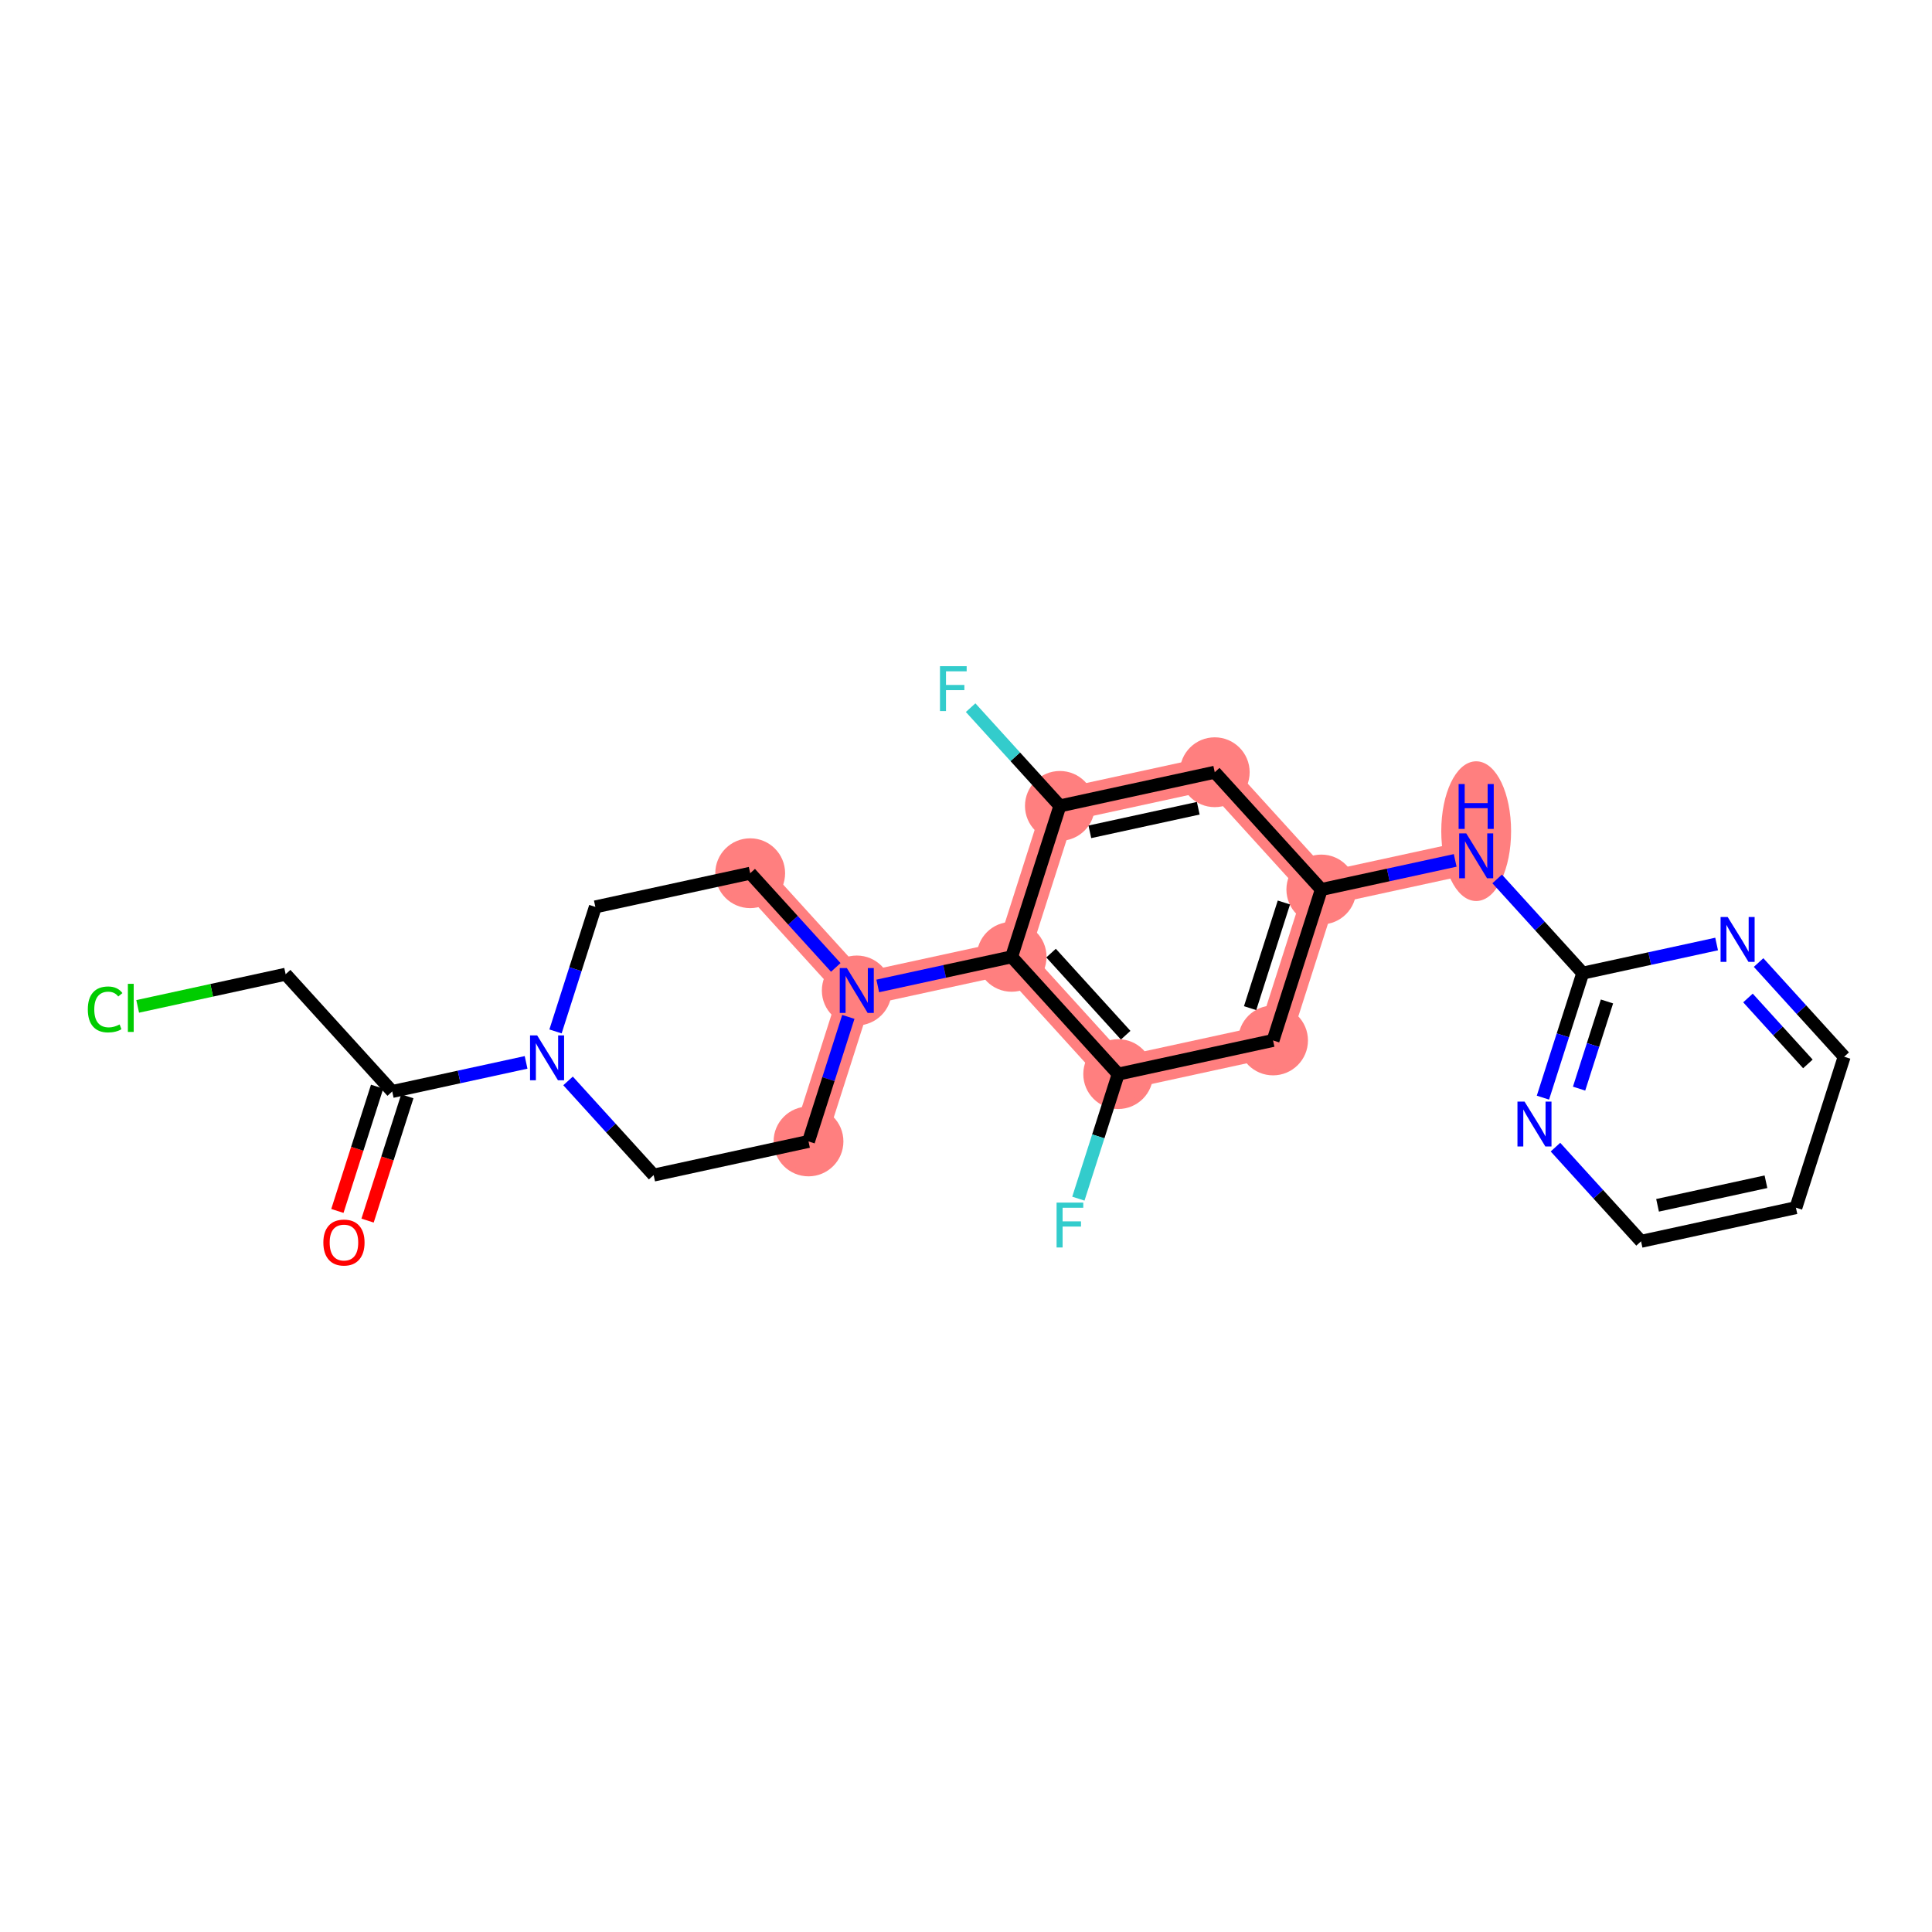 <?xml version='1.0' encoding='iso-8859-1'?>
<svg version='1.1' baseProfile='full'
              xmlns='http://www.w3.org/2000/svg'
                      xmlns:rdkit='http://www.rdkit.org/xml'
                      xmlns:xlink='http://www.w3.org/1999/xlink'
                  xml:space='preserve'
width='300px' height='300px' viewBox='0 0 300 300'>
<!-- END OF HEADER -->
<rect style='opacity:1.0;fill:#FFFFFF;stroke:none' width='300' height='300' x='0' y='0'> </rect>
<rect style='opacity:1.0;fill:#FFFFFF;stroke:none' width='300' height='300' x='0' y='0'> </rect>
<path d='M 116.49,135.594 L 133.039,153.804' style='fill:none;fill-rule:evenodd;stroke:#FF7F7F;stroke-width:5.2px;stroke-linecap:butt;stroke-linejoin:miter;stroke-opacity:1' />
<path d='M 133.039,153.804 L 157.084,148.577' style='fill:none;fill-rule:evenodd;stroke:#FF7F7F;stroke-width:5.2px;stroke-linecap:butt;stroke-linejoin:miter;stroke-opacity:1' />
<path d='M 133.039,153.804 L 125.544,177.241' style='fill:none;fill-rule:evenodd;stroke:#FF7F7F;stroke-width:5.2px;stroke-linecap:butt;stroke-linejoin:miter;stroke-opacity:1' />
<path d='M 157.084,148.577 L 173.634,166.787' style='fill:none;fill-rule:evenodd;stroke:#FF7F7F;stroke-width:5.2px;stroke-linecap:butt;stroke-linejoin:miter;stroke-opacity:1' />
<path d='M 157.084,148.577 L 164.58,125.139' style='fill:none;fill-rule:evenodd;stroke:#FF7F7F;stroke-width:5.2px;stroke-linecap:butt;stroke-linejoin:miter;stroke-opacity:1' />
<path d='M 173.634,166.787 L 197.679,161.56' style='fill:none;fill-rule:evenodd;stroke:#FF7F7F;stroke-width:5.2px;stroke-linecap:butt;stroke-linejoin:miter;stroke-opacity:1' />
<path d='M 197.679,161.56 L 205.175,138.122' style='fill:none;fill-rule:evenodd;stroke:#FF7F7F;stroke-width:5.2px;stroke-linecap:butt;stroke-linejoin:miter;stroke-opacity:1' />
<path d='M 205.175,138.122 L 229.22,132.895' style='fill:none;fill-rule:evenodd;stroke:#FF7F7F;stroke-width:5.2px;stroke-linecap:butt;stroke-linejoin:miter;stroke-opacity:1' />
<path d='M 205.175,138.122 L 188.625,119.912' style='fill:none;fill-rule:evenodd;stroke:#FF7F7F;stroke-width:5.2px;stroke-linecap:butt;stroke-linejoin:miter;stroke-opacity:1' />
<path d='M 188.625,119.912 L 164.58,125.139' style='fill:none;fill-rule:evenodd;stroke:#FF7F7F;stroke-width:5.2px;stroke-linecap:butt;stroke-linejoin:miter;stroke-opacity:1' />
<ellipse cx='116.49' cy='135.594' rx='4.921' ry='4.921'  style='fill:#FF7F7F;fill-rule:evenodd;stroke:#FF7F7F;stroke-width:1.0px;stroke-linecap:butt;stroke-linejoin:miter;stroke-opacity:1' />
<ellipse cx='133.039' cy='153.804' rx='4.921' ry='4.928'  style='fill:#FF7F7F;fill-rule:evenodd;stroke:#FF7F7F;stroke-width:1.0px;stroke-linecap:butt;stroke-linejoin:miter;stroke-opacity:1' />
<ellipse cx='157.084' cy='148.577' rx='4.921' ry='4.921'  style='fill:#FF7F7F;fill-rule:evenodd;stroke:#FF7F7F;stroke-width:1.0px;stroke-linecap:butt;stroke-linejoin:miter;stroke-opacity:1' />
<ellipse cx='173.634' cy='166.787' rx='4.921' ry='4.921'  style='fill:#FF7F7F;fill-rule:evenodd;stroke:#FF7F7F;stroke-width:1.0px;stroke-linecap:butt;stroke-linejoin:miter;stroke-opacity:1' />
<ellipse cx='197.679' cy='161.56' rx='4.921' ry='4.921'  style='fill:#FF7F7F;fill-rule:evenodd;stroke:#FF7F7F;stroke-width:1.0px;stroke-linecap:butt;stroke-linejoin:miter;stroke-opacity:1' />
<ellipse cx='205.175' cy='138.122' rx='4.921' ry='4.921'  style='fill:#FF7F7F;fill-rule:evenodd;stroke:#FF7F7F;stroke-width:1.0px;stroke-linecap:butt;stroke-linejoin:miter;stroke-opacity:1' />
<ellipse cx='229.22' cy='129.062' rx='4.921' ry='10.348'  style='fill:#FF7F7F;fill-rule:evenodd;stroke:#FF7F7F;stroke-width:1.0px;stroke-linecap:butt;stroke-linejoin:miter;stroke-opacity:1' />
<ellipse cx='188.625' cy='119.912' rx='4.921' ry='4.921'  style='fill:#FF7F7F;fill-rule:evenodd;stroke:#FF7F7F;stroke-width:1.0px;stroke-linecap:butt;stroke-linejoin:miter;stroke-opacity:1' />
<ellipse cx='164.58' cy='125.139' rx='4.921' ry='4.921'  style='fill:#FF7F7F;fill-rule:evenodd;stroke:#FF7F7F;stroke-width:1.0px;stroke-linecap:butt;stroke-linejoin:miter;stroke-opacity:1' />
<ellipse cx='125.544' cy='177.241' rx='4.921' ry='4.921'  style='fill:#FF7F7F;fill-rule:evenodd;stroke:#FF7F7F;stroke-width:1.0px;stroke-linecap:butt;stroke-linejoin:miter;stroke-opacity:1' />
<path class='bond-0 atom-0 atom-1' d='M 57.076,189.534 L 60.162,179.884' style='fill:none;fill-rule:evenodd;stroke:#FF0000;stroke-width:2.0px;stroke-linecap:butt;stroke-linejoin:miter;stroke-opacity:1' />
<path class='bond-0 atom-0 atom-1' d='M 60.162,179.884 L 63.248,170.235' style='fill:none;fill-rule:evenodd;stroke:#000000;stroke-width:2.0px;stroke-linecap:butt;stroke-linejoin:miter;stroke-opacity:1' />
<path class='bond-0 atom-0 atom-1' d='M 52.389,188.034 L 55.474,178.385' style='fill:none;fill-rule:evenodd;stroke:#FF0000;stroke-width:2.0px;stroke-linecap:butt;stroke-linejoin:miter;stroke-opacity:1' />
<path class='bond-0 atom-0 atom-1' d='M 55.474,178.385 L 58.56,168.736' style='fill:none;fill-rule:evenodd;stroke:#000000;stroke-width:2.0px;stroke-linecap:butt;stroke-linejoin:miter;stroke-opacity:1' />
<path class='bond-1 atom-1 atom-2' d='M 60.904,169.486 L 44.355,151.276' style='fill:none;fill-rule:evenodd;stroke:#000000;stroke-width:2.0px;stroke-linecap:butt;stroke-linejoin:miter;stroke-opacity:1' />
<path class='bond-3 atom-1 atom-4' d='M 60.904,169.486 L 71.298,167.226' style='fill:none;fill-rule:evenodd;stroke:#000000;stroke-width:2.0px;stroke-linecap:butt;stroke-linejoin:miter;stroke-opacity:1' />
<path class='bond-3 atom-1 atom-4' d='M 71.298,167.226 L 81.691,164.967' style='fill:none;fill-rule:evenodd;stroke:#0000FF;stroke-width:2.0px;stroke-linecap:butt;stroke-linejoin:miter;stroke-opacity:1' />
<path class='bond-2 atom-2 atom-3' d='M 44.355,151.276 L 32.866,153.773' style='fill:none;fill-rule:evenodd;stroke:#000000;stroke-width:2.0px;stroke-linecap:butt;stroke-linejoin:miter;stroke-opacity:1' />
<path class='bond-2 atom-2 atom-3' d='M 32.866,153.773 L 21.378,156.271' style='fill:none;fill-rule:evenodd;stroke:#00CC00;stroke-width:2.0px;stroke-linecap:butt;stroke-linejoin:miter;stroke-opacity:1' />
<path class='bond-4 atom-4 atom-5' d='M 86.26,160.159 L 89.353,150.49' style='fill:none;fill-rule:evenodd;stroke:#0000FF;stroke-width:2.0px;stroke-linecap:butt;stroke-linejoin:miter;stroke-opacity:1' />
<path class='bond-4 atom-4 atom-5' d='M 89.353,150.49 L 92.445,140.821' style='fill:none;fill-rule:evenodd;stroke:#000000;stroke-width:2.0px;stroke-linecap:butt;stroke-linejoin:miter;stroke-opacity:1' />
<path class='bond-24 atom-24 atom-4' d='M 101.499,182.468 L 94.853,175.156' style='fill:none;fill-rule:evenodd;stroke:#000000;stroke-width:2.0px;stroke-linecap:butt;stroke-linejoin:miter;stroke-opacity:1' />
<path class='bond-24 atom-24 atom-4' d='M 94.853,175.156 L 88.207,167.843' style='fill:none;fill-rule:evenodd;stroke:#0000FF;stroke-width:2.0px;stroke-linecap:butt;stroke-linejoin:miter;stroke-opacity:1' />
<path class='bond-5 atom-5 atom-6' d='M 92.445,140.821 L 116.49,135.594' style='fill:none;fill-rule:evenodd;stroke:#000000;stroke-width:2.0px;stroke-linecap:butt;stroke-linejoin:miter;stroke-opacity:1' />
<path class='bond-6 atom-6 atom-7' d='M 116.49,135.594 L 123.136,142.907' style='fill:none;fill-rule:evenodd;stroke:#000000;stroke-width:2.0px;stroke-linecap:butt;stroke-linejoin:miter;stroke-opacity:1' />
<path class='bond-6 atom-6 atom-7' d='M 123.136,142.907 L 129.781,150.219' style='fill:none;fill-rule:evenodd;stroke:#0000FF;stroke-width:2.0px;stroke-linecap:butt;stroke-linejoin:miter;stroke-opacity:1' />
<path class='bond-7 atom-7 atom-8' d='M 136.297,153.096 L 146.691,150.836' style='fill:none;fill-rule:evenodd;stroke:#0000FF;stroke-width:2.0px;stroke-linecap:butt;stroke-linejoin:miter;stroke-opacity:1' />
<path class='bond-7 atom-7 atom-8' d='M 146.691,150.836 L 157.084,148.577' style='fill:none;fill-rule:evenodd;stroke:#000000;stroke-width:2.0px;stroke-linecap:butt;stroke-linejoin:miter;stroke-opacity:1' />
<path class='bond-22 atom-7 atom-23' d='M 131.728,157.903 L 128.636,167.572' style='fill:none;fill-rule:evenodd;stroke:#0000FF;stroke-width:2.0px;stroke-linecap:butt;stroke-linejoin:miter;stroke-opacity:1' />
<path class='bond-22 atom-7 atom-23' d='M 128.636,167.572 L 125.544,177.241' style='fill:none;fill-rule:evenodd;stroke:#000000;stroke-width:2.0px;stroke-linecap:butt;stroke-linejoin:miter;stroke-opacity:1' />
<path class='bond-8 atom-8 atom-9' d='M 157.084,148.577 L 173.634,166.787' style='fill:none;fill-rule:evenodd;stroke:#000000;stroke-width:2.0px;stroke-linecap:butt;stroke-linejoin:miter;stroke-opacity:1' />
<path class='bond-8 atom-8 atom-9' d='M 163.209,147.998 L 174.794,160.745' style='fill:none;fill-rule:evenodd;stroke:#000000;stroke-width:2.0px;stroke-linecap:butt;stroke-linejoin:miter;stroke-opacity:1' />
<path class='bond-25 atom-21 atom-8' d='M 164.58,125.139 L 157.084,148.577' style='fill:none;fill-rule:evenodd;stroke:#000000;stroke-width:2.0px;stroke-linecap:butt;stroke-linejoin:miter;stroke-opacity:1' />
<path class='bond-9 atom-9 atom-10' d='M 173.634,166.787 L 170.542,176.456' style='fill:none;fill-rule:evenodd;stroke:#000000;stroke-width:2.0px;stroke-linecap:butt;stroke-linejoin:miter;stroke-opacity:1' />
<path class='bond-9 atom-9 atom-10' d='M 170.542,176.456 L 167.449,186.125' style='fill:none;fill-rule:evenodd;stroke:#33CCCC;stroke-width:2.0px;stroke-linecap:butt;stroke-linejoin:miter;stroke-opacity:1' />
<path class='bond-10 atom-9 atom-11' d='M 173.634,166.787 L 197.679,161.56' style='fill:none;fill-rule:evenodd;stroke:#000000;stroke-width:2.0px;stroke-linecap:butt;stroke-linejoin:miter;stroke-opacity:1' />
<path class='bond-11 atom-11 atom-12' d='M 197.679,161.56 L 205.175,138.122' style='fill:none;fill-rule:evenodd;stroke:#000000;stroke-width:2.0px;stroke-linecap:butt;stroke-linejoin:miter;stroke-opacity:1' />
<path class='bond-11 atom-11 atom-12' d='M 194.116,156.545 L 199.363,140.139' style='fill:none;fill-rule:evenodd;stroke:#000000;stroke-width:2.0px;stroke-linecap:butt;stroke-linejoin:miter;stroke-opacity:1' />
<path class='bond-12 atom-12 atom-13' d='M 205.175,138.122 L 215.568,135.863' style='fill:none;fill-rule:evenodd;stroke:#000000;stroke-width:2.0px;stroke-linecap:butt;stroke-linejoin:miter;stroke-opacity:1' />
<path class='bond-12 atom-12 atom-13' d='M 215.568,135.863 L 225.962,133.603' style='fill:none;fill-rule:evenodd;stroke:#0000FF;stroke-width:2.0px;stroke-linecap:butt;stroke-linejoin:miter;stroke-opacity:1' />
<path class='bond-19 atom-12 atom-20' d='M 205.175,138.122 L 188.625,119.912' style='fill:none;fill-rule:evenodd;stroke:#000000;stroke-width:2.0px;stroke-linecap:butt;stroke-linejoin:miter;stroke-opacity:1' />
<path class='bond-13 atom-13 atom-14' d='M 232.478,136.48 L 239.123,143.792' style='fill:none;fill-rule:evenodd;stroke:#0000FF;stroke-width:2.0px;stroke-linecap:butt;stroke-linejoin:miter;stroke-opacity:1' />
<path class='bond-13 atom-13 atom-14' d='M 239.123,143.792 L 245.769,151.105' style='fill:none;fill-rule:evenodd;stroke:#000000;stroke-width:2.0px;stroke-linecap:butt;stroke-linejoin:miter;stroke-opacity:1' />
<path class='bond-14 atom-14 atom-15' d='M 245.769,151.105 L 242.677,160.774' style='fill:none;fill-rule:evenodd;stroke:#000000;stroke-width:2.0px;stroke-linecap:butt;stroke-linejoin:miter;stroke-opacity:1' />
<path class='bond-14 atom-14 atom-15' d='M 242.677,160.774 L 239.585,170.443' style='fill:none;fill-rule:evenodd;stroke:#0000FF;stroke-width:2.0px;stroke-linecap:butt;stroke-linejoin:miter;stroke-opacity:1' />
<path class='bond-14 atom-14 atom-15' d='M 249.529,155.505 L 247.364,162.273' style='fill:none;fill-rule:evenodd;stroke:#000000;stroke-width:2.0px;stroke-linecap:butt;stroke-linejoin:miter;stroke-opacity:1' />
<path class='bond-14 atom-14 atom-15' d='M 247.364,162.273 L 245.2,169.041' style='fill:none;fill-rule:evenodd;stroke:#0000FF;stroke-width:2.0px;stroke-linecap:butt;stroke-linejoin:miter;stroke-opacity:1' />
<path class='bond-26 atom-19 atom-14' d='M 266.556,146.586 L 256.163,148.846' style='fill:none;fill-rule:evenodd;stroke:#0000FF;stroke-width:2.0px;stroke-linecap:butt;stroke-linejoin:miter;stroke-opacity:1' />
<path class='bond-26 atom-19 atom-14' d='M 256.163,148.846 L 245.769,151.105' style='fill:none;fill-rule:evenodd;stroke:#000000;stroke-width:2.0px;stroke-linecap:butt;stroke-linejoin:miter;stroke-opacity:1' />
<path class='bond-15 atom-15 atom-16' d='M 241.531,178.127 L 248.177,185.44' style='fill:none;fill-rule:evenodd;stroke:#0000FF;stroke-width:2.0px;stroke-linecap:butt;stroke-linejoin:miter;stroke-opacity:1' />
<path class='bond-15 atom-15 atom-16' d='M 248.177,185.44 L 254.823,192.752' style='fill:none;fill-rule:evenodd;stroke:#000000;stroke-width:2.0px;stroke-linecap:butt;stroke-linejoin:miter;stroke-opacity:1' />
<path class='bond-16 atom-16 atom-17' d='M 254.823,192.752 L 278.868,187.525' style='fill:none;fill-rule:evenodd;stroke:#000000;stroke-width:2.0px;stroke-linecap:butt;stroke-linejoin:miter;stroke-opacity:1' />
<path class='bond-16 atom-16 atom-17' d='M 257.384,187.159 L 274.216,183.5' style='fill:none;fill-rule:evenodd;stroke:#000000;stroke-width:2.0px;stroke-linecap:butt;stroke-linejoin:miter;stroke-opacity:1' />
<path class='bond-17 atom-17 atom-18' d='M 278.868,187.525 L 286.364,164.088' style='fill:none;fill-rule:evenodd;stroke:#000000;stroke-width:2.0px;stroke-linecap:butt;stroke-linejoin:miter;stroke-opacity:1' />
<path class='bond-18 atom-18 atom-19' d='M 286.364,164.088 L 279.718,156.775' style='fill:none;fill-rule:evenodd;stroke:#000000;stroke-width:2.0px;stroke-linecap:butt;stroke-linejoin:miter;stroke-opacity:1' />
<path class='bond-18 atom-18 atom-19' d='M 279.718,156.775 L 273.072,149.463' style='fill:none;fill-rule:evenodd;stroke:#0000FF;stroke-width:2.0px;stroke-linecap:butt;stroke-linejoin:miter;stroke-opacity:1' />
<path class='bond-18 atom-18 atom-19' d='M 280.728,165.204 L 276.076,160.085' style='fill:none;fill-rule:evenodd;stroke:#000000;stroke-width:2.0px;stroke-linecap:butt;stroke-linejoin:miter;stroke-opacity:1' />
<path class='bond-18 atom-18 atom-19' d='M 276.076,160.085 L 271.424,154.966' style='fill:none;fill-rule:evenodd;stroke:#0000FF;stroke-width:2.0px;stroke-linecap:butt;stroke-linejoin:miter;stroke-opacity:1' />
<path class='bond-20 atom-20 atom-21' d='M 188.625,119.912 L 164.58,125.139' style='fill:none;fill-rule:evenodd;stroke:#000000;stroke-width:2.0px;stroke-linecap:butt;stroke-linejoin:miter;stroke-opacity:1' />
<path class='bond-20 atom-20 atom-21' d='M 186.064,125.505 L 169.232,129.164' style='fill:none;fill-rule:evenodd;stroke:#000000;stroke-width:2.0px;stroke-linecap:butt;stroke-linejoin:miter;stroke-opacity:1' />
<path class='bond-21 atom-21 atom-22' d='M 164.58,125.139 L 157.649,117.513' style='fill:none;fill-rule:evenodd;stroke:#000000;stroke-width:2.0px;stroke-linecap:butt;stroke-linejoin:miter;stroke-opacity:1' />
<path class='bond-21 atom-21 atom-22' d='M 157.649,117.513 L 150.718,109.886' style='fill:none;fill-rule:evenodd;stroke:#33CCCC;stroke-width:2.0px;stroke-linecap:butt;stroke-linejoin:miter;stroke-opacity:1' />
<path class='bond-23 atom-23 atom-24' d='M 125.544,177.241 L 101.499,182.468' style='fill:none;fill-rule:evenodd;stroke:#000000;stroke-width:2.0px;stroke-linecap:butt;stroke-linejoin:miter;stroke-opacity:1' />
<path  class='atom-0' d='M 50.21 192.943
Q 50.21 191.269, 51.036 190.334
Q 51.863 189.399, 53.409 189.399
Q 54.954 189.399, 55.781 190.334
Q 56.608 191.269, 56.608 192.943
Q 56.608 194.636, 55.771 195.6
Q 54.934 196.555, 53.409 196.555
Q 51.873 196.555, 51.036 195.6
Q 50.21 194.645, 50.21 192.943
M 53.409 195.767
Q 54.472 195.767, 55.042 195.059
Q 55.623 194.34, 55.623 192.943
Q 55.623 191.574, 55.042 190.885
Q 54.472 190.187, 53.409 190.187
Q 52.346 190.187, 51.765 190.876
Q 51.194 191.565, 51.194 192.943
Q 51.194 194.35, 51.765 195.059
Q 52.346 195.767, 53.409 195.767
' fill='#FF0000'/>
<path  class='atom-3' d='M 13.636 156.744
Q 13.636 155.012, 14.444 154.106
Q 15.26 153.191, 16.806 153.191
Q 18.243 153.191, 19.011 154.205
L 18.361 154.736
Q 17.8 153.998, 16.806 153.998
Q 15.752 153.998, 15.191 154.707
Q 14.64 155.405, 14.64 156.744
Q 14.64 158.122, 15.211 158.831
Q 15.792 159.539, 16.914 159.539
Q 17.682 159.539, 18.577 159.077
L 18.853 159.815
Q 18.489 160.051, 17.938 160.189
Q 17.386 160.327, 16.776 160.327
Q 15.26 160.327, 14.444 159.402
Q 13.636 158.476, 13.636 156.744
' fill='#00CC00'/>
<path  class='atom-3' d='M 19.857 152.768
L 20.762 152.768
L 20.762 160.238
L 19.857 160.238
L 19.857 152.768
' fill='#00CC00'/>
<path  class='atom-4' d='M 83.409 160.774
L 85.692 164.465
Q 85.919 164.829, 86.283 165.489
Q 86.647 166.148, 86.667 166.188
L 86.667 160.774
L 87.592 160.774
L 87.592 167.743
L 86.637 167.743
L 84.186 163.707
Q 83.901 163.235, 83.596 162.693
Q 83.301 162.152, 83.212 161.985
L 83.212 167.743
L 82.306 167.743
L 82.306 160.774
L 83.409 160.774
' fill='#0000FF'/>
<path  class='atom-7' d='M 131.499 150.32
L 133.783 154.011
Q 134.009 154.375, 134.373 155.034
Q 134.737 155.694, 134.757 155.733
L 134.757 150.32
L 135.682 150.32
L 135.682 157.288
L 134.727 157.288
L 132.277 153.253
Q 131.991 152.78, 131.686 152.239
Q 131.391 151.698, 131.302 151.53
L 131.302 157.288
L 130.397 157.288
L 130.397 150.32
L 131.499 150.32
' fill='#0000FF'/>
<path  class='atom-10' d='M 164.066 186.74
L 168.21 186.74
L 168.21 187.537
L 165.001 187.537
L 165.001 189.653
L 167.856 189.653
L 167.856 190.46
L 165.001 190.46
L 165.001 193.708
L 164.066 193.708
L 164.066 186.74
' fill='#33CCCC'/>
<path  class='atom-13' d='M 227.679 129.411
L 229.963 133.102
Q 230.189 133.466, 230.553 134.125
Q 230.918 134.785, 230.937 134.824
L 230.937 129.411
L 231.862 129.411
L 231.862 136.379
L 230.908 136.379
L 228.457 132.344
Q 228.171 131.871, 227.866 131.33
Q 227.571 130.789, 227.482 130.621
L 227.482 136.379
L 226.577 136.379
L 226.577 129.411
L 227.679 129.411
' fill='#0000FF'/>
<path  class='atom-13' d='M 226.493 121.745
L 227.438 121.745
L 227.438 124.708
L 231.001 124.708
L 231.001 121.745
L 231.946 121.745
L 231.946 128.714
L 231.001 128.714
L 231.001 125.495
L 227.438 125.495
L 227.438 128.714
L 226.493 128.714
L 226.493 121.745
' fill='#0000FF'/>
<path  class='atom-15' d='M 236.733 171.058
L 239.017 174.749
Q 239.243 175.113, 239.607 175.773
Q 239.971 176.432, 239.991 176.472
L 239.991 171.058
L 240.916 171.058
L 240.916 178.027
L 239.962 178.027
L 237.511 173.991
Q 237.225 173.519, 236.92 172.977
Q 236.625 172.436, 236.536 172.269
L 236.536 178.027
L 235.631 178.027
L 235.631 171.058
L 236.733 171.058
' fill='#0000FF'/>
<path  class='atom-19' d='M 268.274 142.394
L 270.557 146.085
Q 270.784 146.449, 271.148 147.108
Q 271.512 147.768, 271.532 147.807
L 271.532 142.394
L 272.457 142.394
L 272.457 149.362
L 271.502 149.362
L 269.051 145.327
Q 268.766 144.854, 268.461 144.313
Q 268.166 143.772, 268.077 143.604
L 268.077 149.362
L 267.171 149.362
L 267.171 142.394
L 268.274 142.394
' fill='#0000FF'/>
<path  class='atom-22' d='M 145.959 103.445
L 150.103 103.445
L 150.103 104.242
L 146.894 104.242
L 146.894 106.359
L 149.748 106.359
L 149.748 107.166
L 146.894 107.166
L 146.894 110.414
L 145.959 110.414
L 145.959 103.445
' fill='#33CCCC'/>
</svg>
